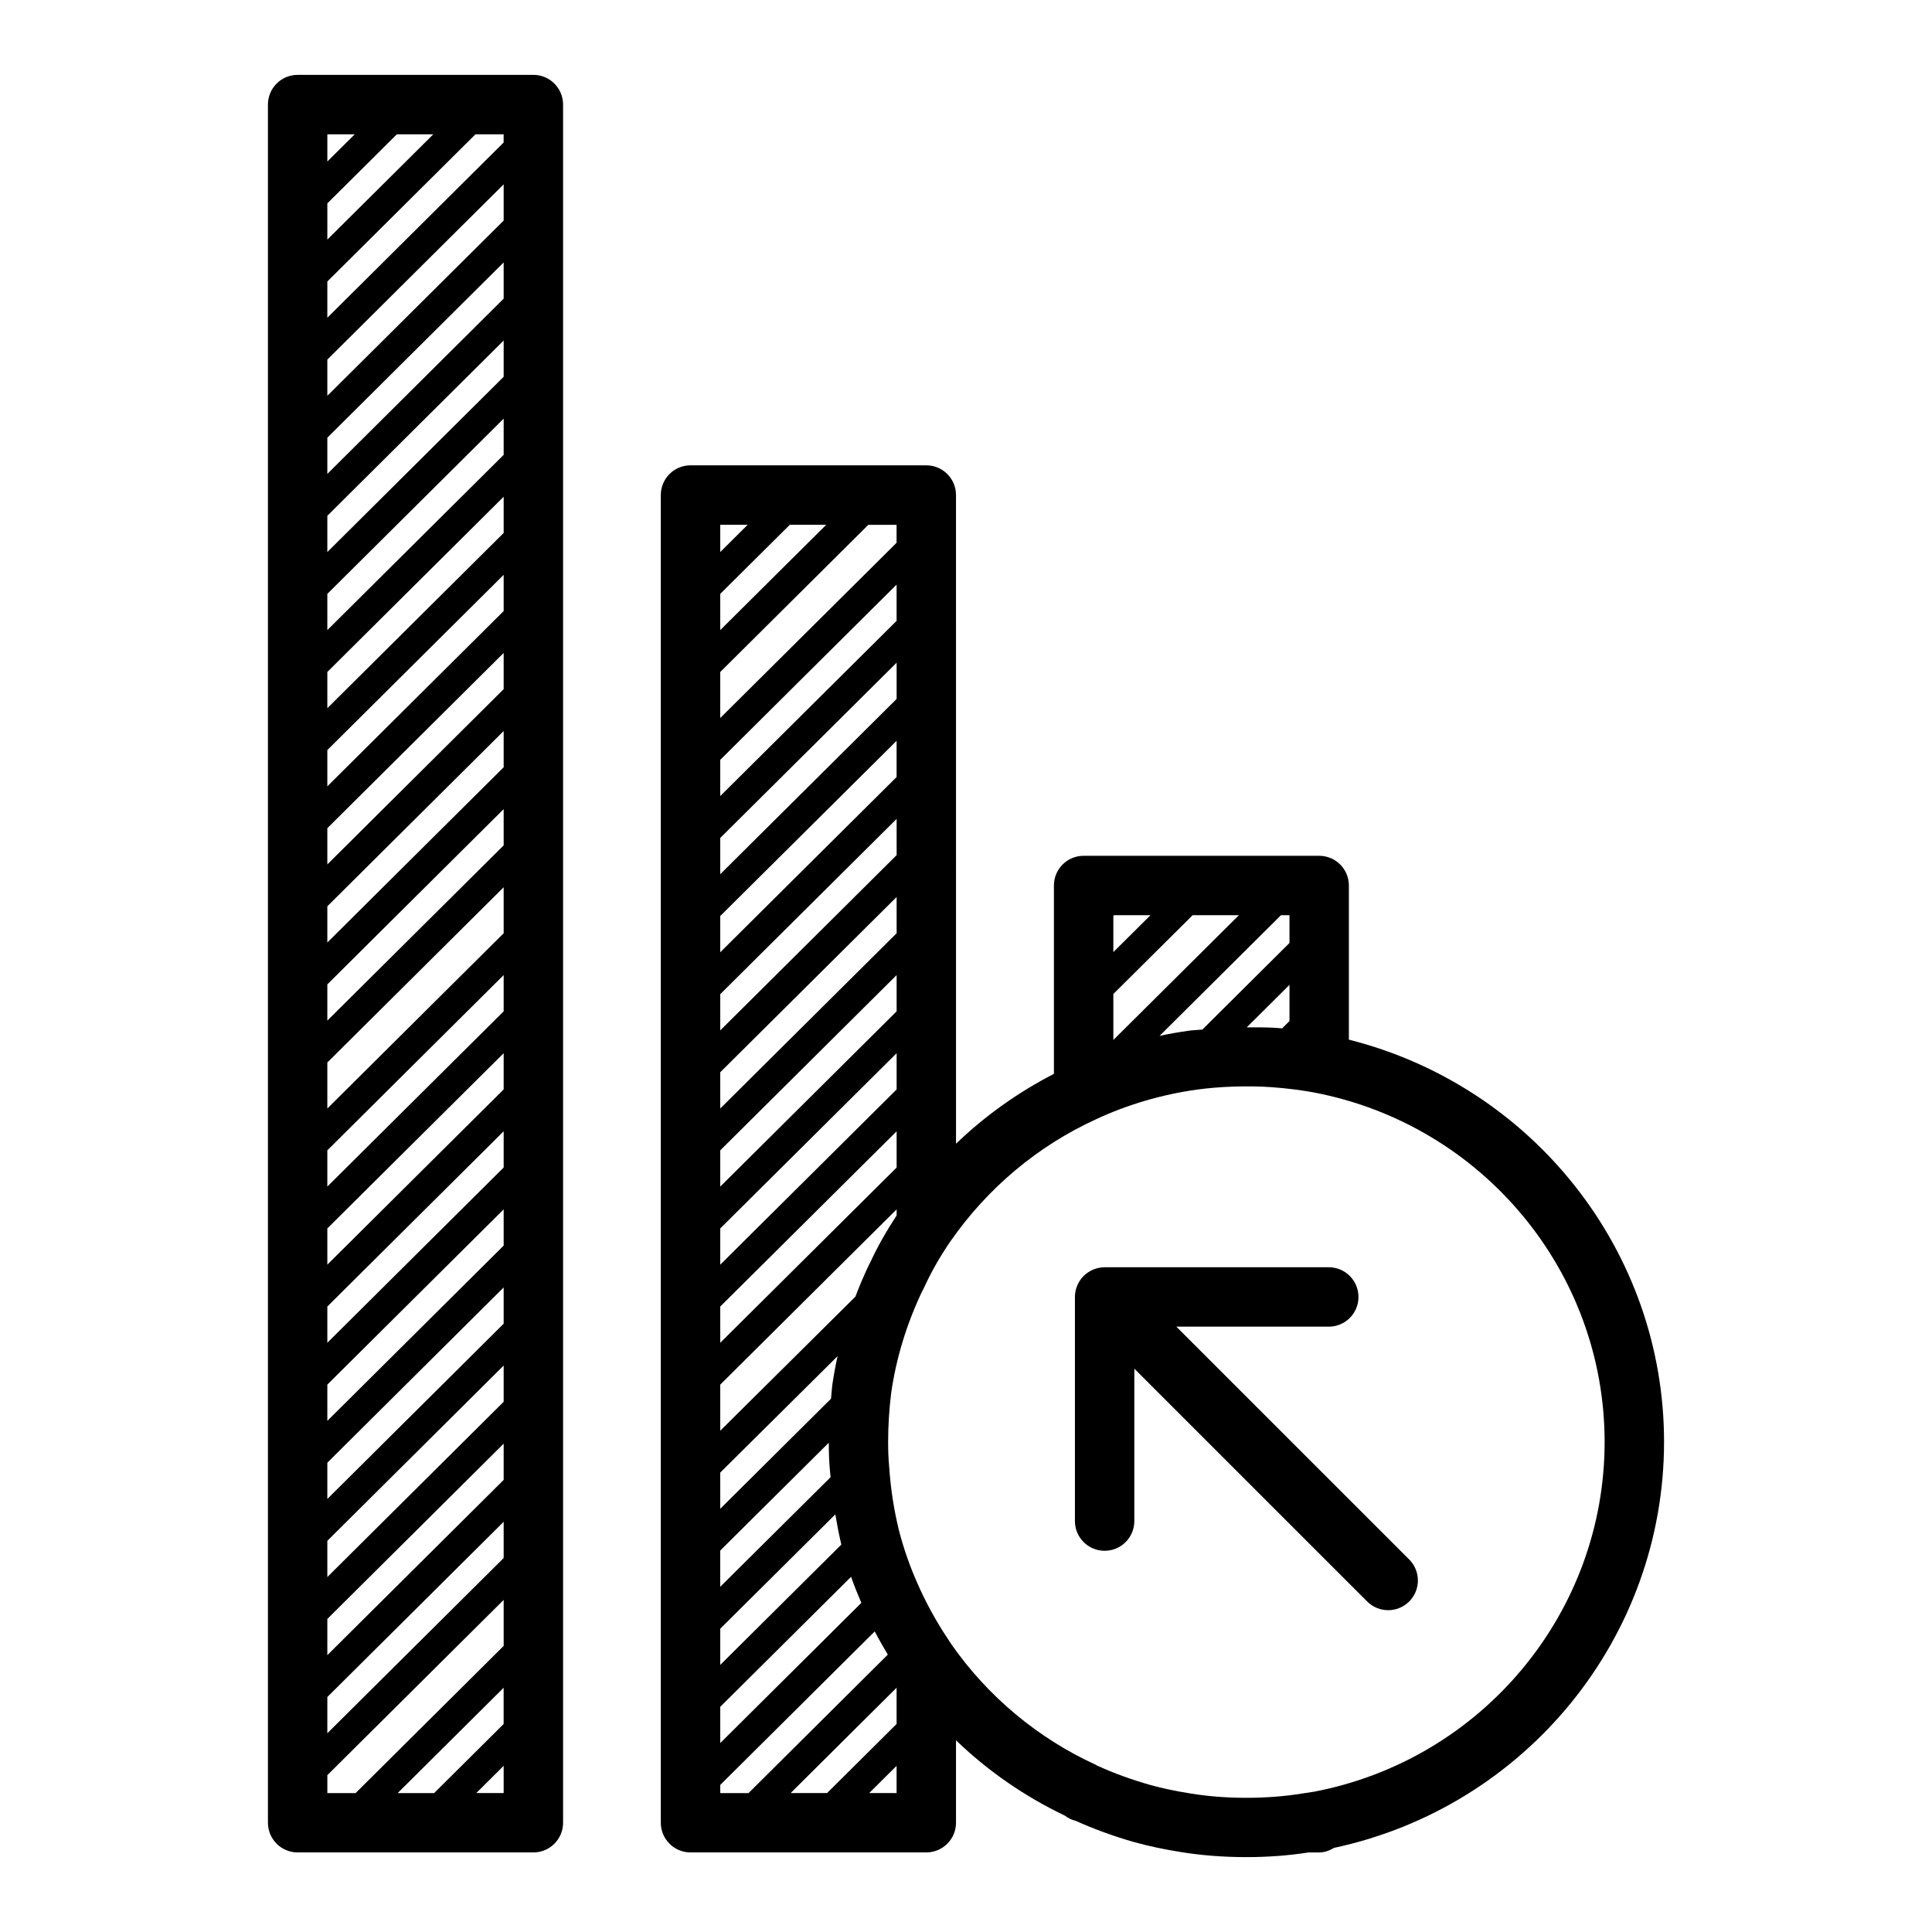 <?xml version="1.0" encoding="UTF-8"?>
<!-- Uploaded to: SVG Repo, www.svgrepo.com, Generator: SVG Repo Mixer Tools -->
<svg fill="#000000" width="800px" height="800px" version="1.1" viewBox="144 144 512 512" xmlns="http://www.w3.org/2000/svg">
 <g>
  <path d="m285.35 163.84h-62.473c-4.352 0-7.871 3.527-7.871 7.871v455.33c0 4.344 3.519 7.871 7.871 7.871h62.473c4.352 0 7.871-3.527 7.871-7.871v-455.33c0-4.348-3.527-7.875-7.871-7.875zm-35.961 455.34 28.078-27.906v9.605l-18.422 18.309h-9.656zm9.438-439.59-28.078 27.906v-9.598l18.422-18.309zm18.648 356.6-46.727 46.438v-9.594l46.727-46.445zm0-20.703-46.727 46.445v-9.598l46.727-46.445zm0-20.695-46.727 46.445v-9.605l46.727-46.445zm0-20.695-46.727 46.445v-9.605l46.727-46.438zm0-20.695-46.727 46.445v-9.605l46.727-46.438zm0-20.695-46.727 46.438v-9.598l46.727-46.438zm0-20.695-46.727 46.438v-9.598l46.727-46.445zm0-20.695-46.727 46.445v-12.188l46.727-46.438zm0-23.285-46.727 46.438v-9.598l46.727-46.445zm0-20.703-46.727 46.445v-9.598l46.727-46.445zm0-20.695-46.727 46.445v-9.598l46.727-46.445zm0-20.695-46.727 46.445v-9.605l46.727-46.438zm0-20.699-46.727 46.438v-9.598l46.727-46.438zm0-20.695-46.727 46.438v-9.598l46.727-46.438zm0-20.695-46.727 46.445v-9.605l46.727-46.445zm0-20.703-46.727 46.445v-9.598l46.727-46.445zm0-20.695-46.727 46.445v-9.598l46.727-46.445zm-46.727 391.28 46.727-46.438v9.605l-46.727 46.434zm46.727 18.238v7.211h-7.258zm0-430.21-46.727 46.445v-9.605l39.25-39.004h7.469v2.164zm-39.469-2.164-7.258 7.211v-7.211zm-7.258 434.84 46.727-46.438v12.188l-39.25 39.008-7.477-0.004z"/>
  <path d="m584.99 526.11c0-50.523-34.754-94.285-83.523-106.59v-40.855c0-4.344-3.519-7.871-7.871-7.871h-62.426c-4.352 0-7.871 3.527-7.871 7.871v49.918c-9.477 4.879-18.223 11.09-25.945 18.516l-0.004-171.91c0-4.344-3.519-7.871-7.871-7.871h-62.488c-4.352 0-7.871 3.527-7.871 7.871v351.85c0 4.344 3.519 7.871 7.871 7.871h62.488c4.352 0 7.871-3.527 7.871-7.871v-21.836c8.5 8.172 18.246 14.902 28.859 19.965 0.852 0.668 1.828 1.125 2.922 1.402 4.738 2.125 9.754 3.977 15.445 5.613 3.738 1.031 7.777 1.898 12.297 2.621 5.43 0.887 11.297 1.352 17.434 1.352 5.863 0 11.297-0.434 16.523-1.242h2.769c1.473 0 2.769-0.512 3.953-1.211 50.801-10.875 87.438-55.676 87.438-107.6zm-145.77-139.57h9.668l-9.84 9.777v-9.605zm33.094 0-33.266 33.062v-12.188l21.012-20.875zm-21.012 31.973 32.172-31.977h2.25v7.359l-23.09 22.953c-1.211 0.125-2.488 0.141-3.668 0.309-2.578 0.367-5.137 0.82-7.664 1.355zm34.426-13.516v9.59l-1.961 1.945c-0.535-0.047-1.055-0.102-1.605-0.141-2.496-0.164-5.141-0.125-7.762-0.133zm-132.2 214.18 28.078-27.914v9.605l-18.422 18.309zm28.078-7.211v7.211h-7.258zm-18.656-328.89-28.078 27.906v-9.598l18.438-18.316h9.641zm0.684 243.26c0.008 2.691 0.094 5.242 0.324 7.613 0.031 0.496 0.125 1.016 0.164 1.512l-29.262 29.062v-9.605zm-28.762 49.289 30.496-30.301c0.457 2.637 0.93 5.281 1.574 7.926 0.008 0.023 0.016 0.047 0.023 0.07l-32.094 31.898zm0-209.56 46.742-46.445v9.605l-46.742 46.445zm0 41.398 46.742-46.445v9.598l-46.742 46.445zm0 20.695 46.742-46.445v9.605l-46.742 46.445zm46.734-78.238-46.742 46.445v-9.605l46.742-46.438zm-46.734 98.934 46.742-46.445v9.605l-46.742 46.445zm0 20.695 46.742-46.438v9.598l-46.742 46.445zm0 20.695 46.742-46.438v9.605l-46.742 46.438zm0 20.695 46.742-46.445v1.605c-2.637 4.039-5.023 8.172-6.957 12.383-0.117 0.203-0.227 0.418-0.332 0.629h-0.008c-1.34 2.793-2.527 5.637-3.629 8.508l-35.816 35.535zm46.734-202.41-46.742 46.438v-9.598l46.742-46.445zm-46.734-18.234v-7.219h7.266zm0 306.03 34.668-34.457c0.82 2.348 1.754 4.637 2.723 6.902l-37.391 37.156zm29.676-85.16c-0.141 1.172-0.203 2.332-0.316 3.496l-29.363 29.18v-9.59l31.094-30.852c-0.562 2.57-1.043 5.152-1.414 7.766zm17.059-223.33-46.742 46.445v-12.188l39.25-39.008h7.484v4.75zm-46.734 329.19 40.941-40.684c1.047 2.016 2.227 4.078 3.465 6.148l-36.918 36.699h-7.484zm157.3 1.801-2.93 0.449c-9.406 1.551-20.523 1.551-29.836 0-3.984-0.637-7.461-1.379-10.562-2.234-5.062-1.457-9.555-3.086-13.73-4.984-0.133-0.07-0.285-0.109-0.426-0.172-0.102-0.055-0.164-0.148-0.262-0.188-15.375-7.008-28.703-18.168-38.328-31.984l-2.332-3.574c-2.699-4.352-4.863-8.453-6.66-12.586-2.039-4.582-3.691-9.352-4.902-14.09-1.34-5.512-2.188-11.066-2.566-16.773-0.211-2.188-0.277-4.297-0.277-6.559 0-4.227 0.277-8.629 0.797-12.902 1.301-9.156 4.047-18.199 8.156-26.898 0.156-0.262 0.301-0.527 0.426-0.812h0.008c1.938-4.281 4.352-8.535 7.156-12.602 9.832-14.113 23.152-25.277 38.605-32.324 8.172-3.832 17.383-6.543 26.625-7.832 6.344-0.875 13.68-1.078 19.883-0.652 4.133 0.324 7.769 0.77 11.109 1.387 44.691 8.492 77.113 47.453 77.113 92.629 0 45.211-32.398 84.188-77.066 92.703z"/>
  <path d="m455.74 495.58h40.398c4.352 0 7.871-3.527 7.871-7.871s-3.519-7.871-7.871-7.871h-59.402c-1.023 0-2.047 0.211-3.008 0.605-1.93 0.797-3.457 2.332-4.258 4.258-0.402 0.961-0.605 1.977-0.605 3.008v59.395c0 4.344 3.519 7.871 7.871 7.871 4.352 0 7.871-3.527 7.871-7.871v-40.391l61.707 61.699c1.535 1.535 3.551 2.305 5.566 2.305 2.016 0 4.031-0.77 5.566-2.305 3.078-3.078 3.078-8.055 0-11.133z"/>
 </g>
</svg>